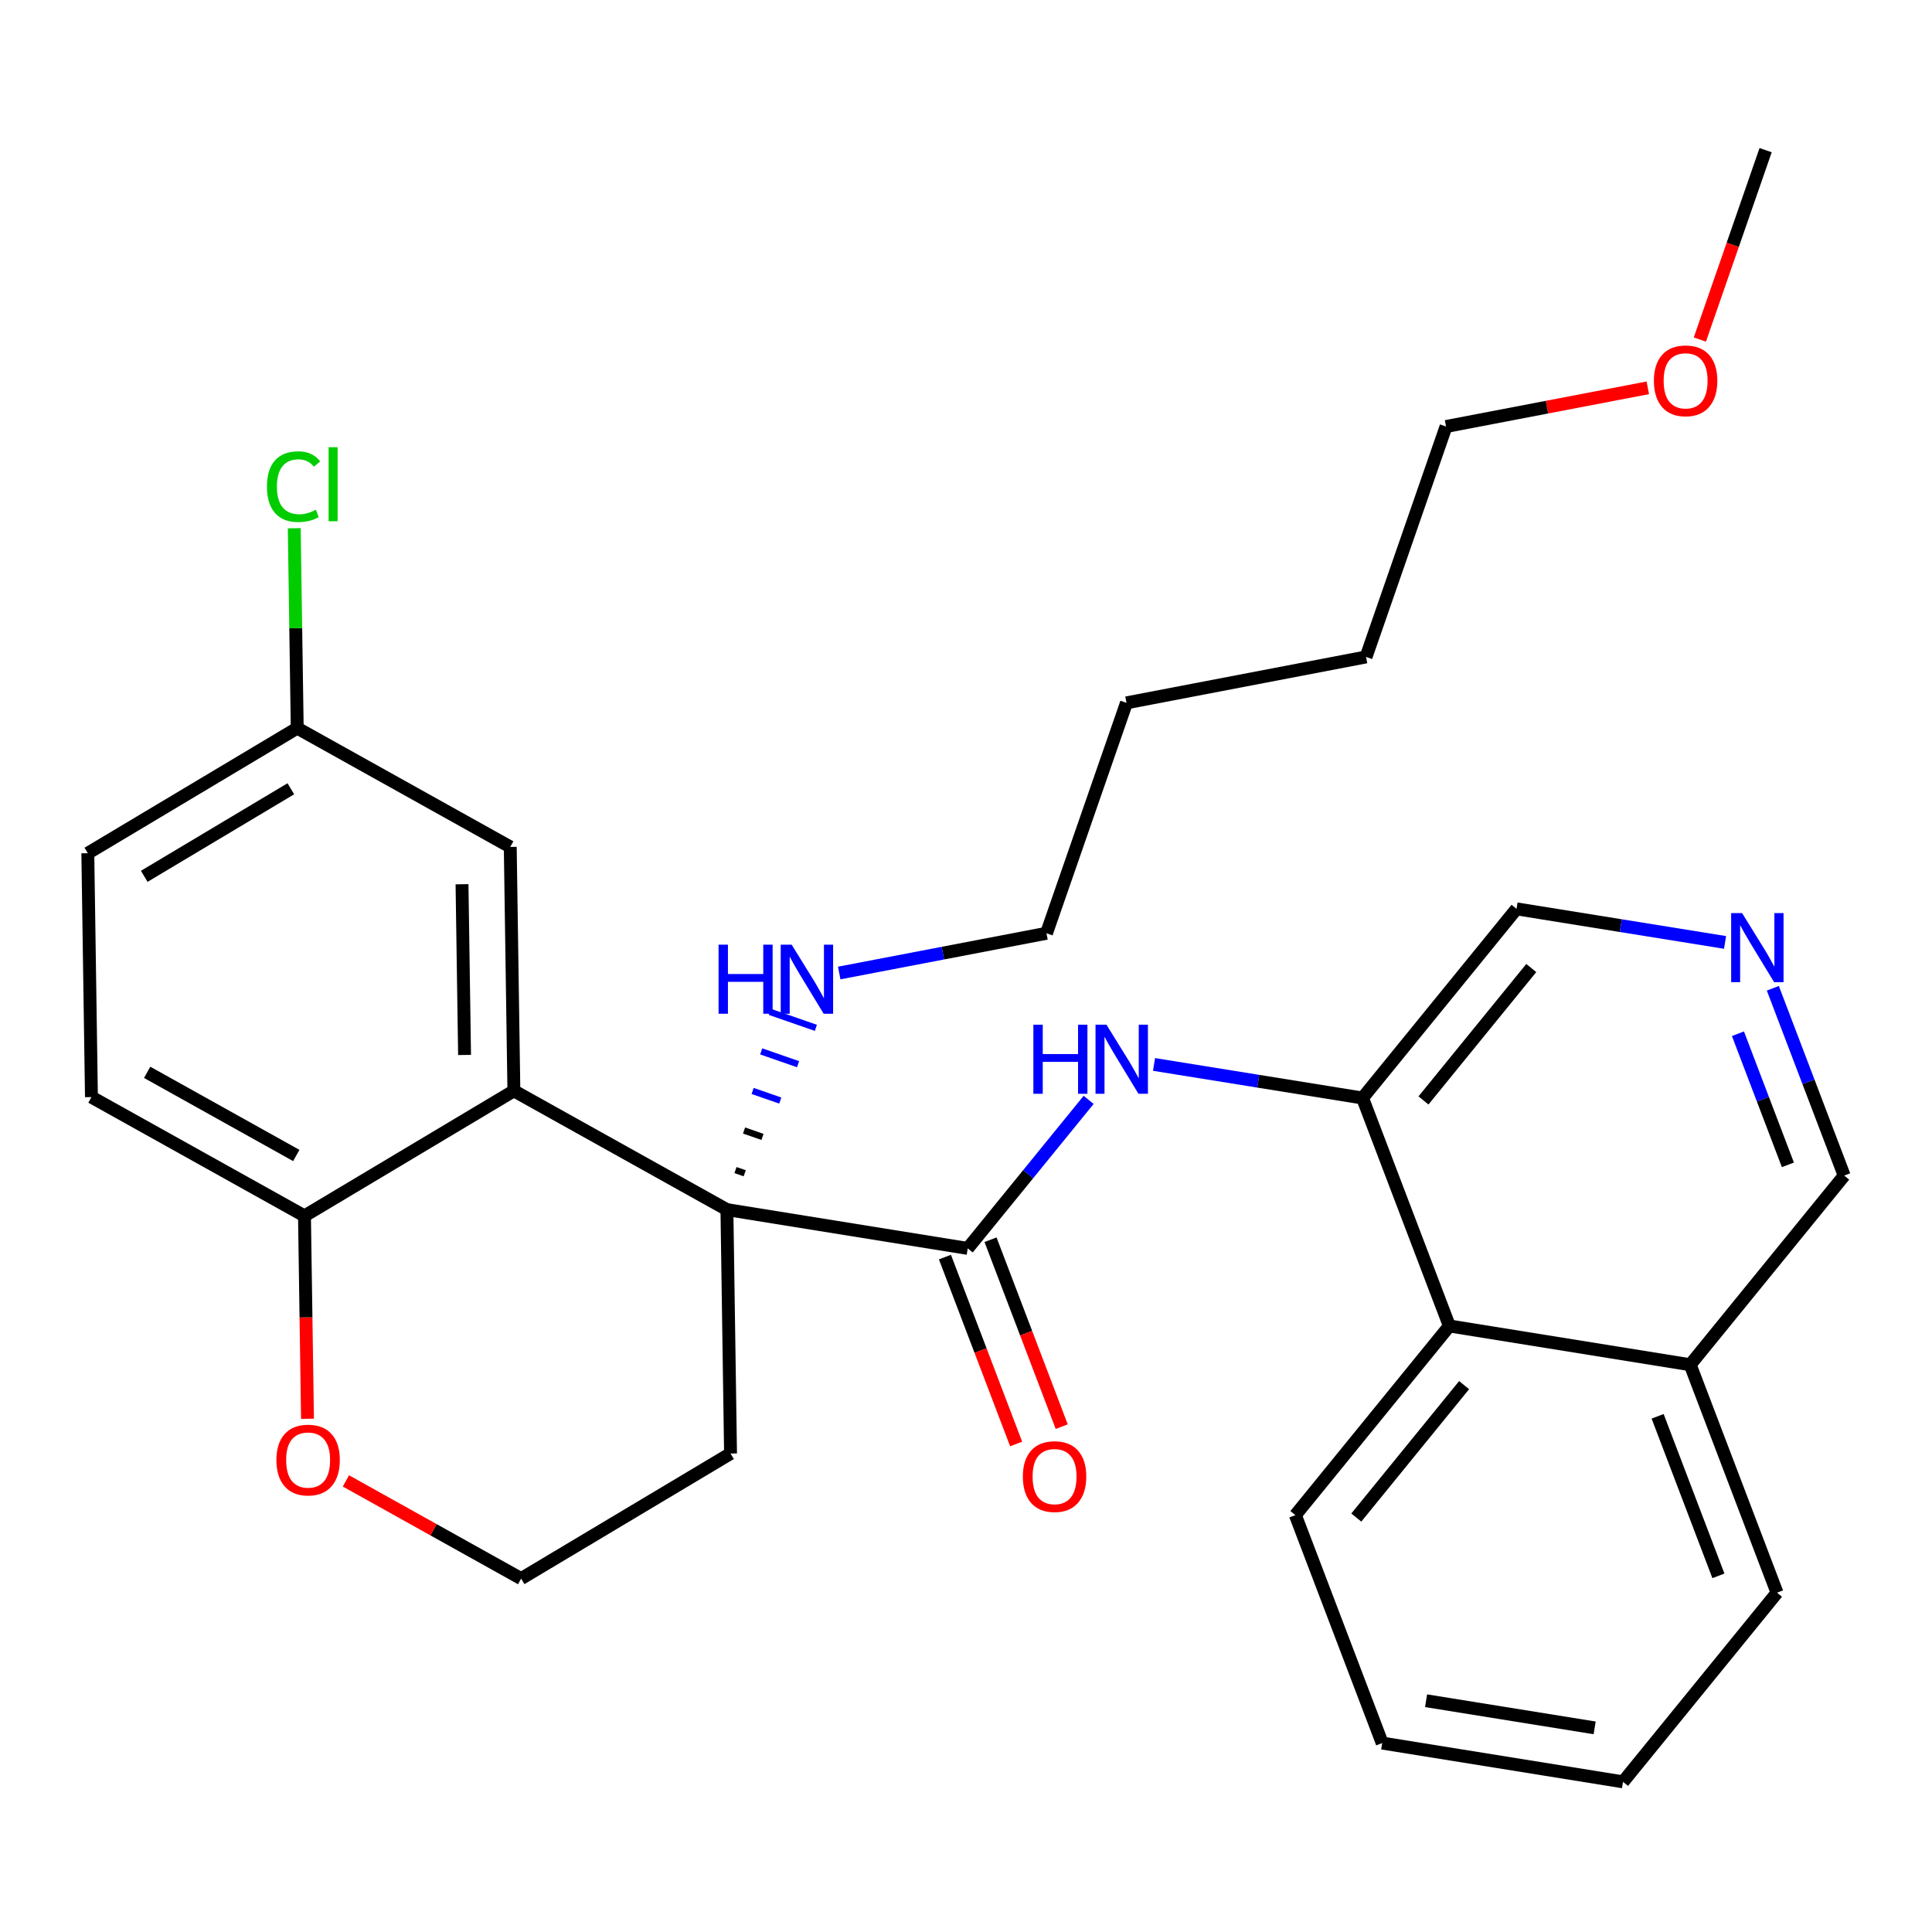 <?xml version='1.0' encoding='iso-8859-1'?>
<svg version='1.1' baseProfile='full'
              xmlns='http://www.w3.org/2000/svg'
                      xmlns:rdkit='http://www.rdkit.org/xml'
                      xmlns:xlink='http://www.w3.org/1999/xlink'
                  xml:space='preserve'
width='300px' height='300px' viewBox='0 0 300 300'>
<!-- END OF HEADER -->
<rect style='opacity:1.0;fill:#FFFFFF;stroke:none' width='300' height='300' x='0' y='0'> </rect>
<rect style='opacity:1.0;fill:#FFFFFF;stroke:none' width='300' height='300' x='0' y='0'> </rect>
<path class='bond-0 atom-0 atom-1' d='M 274.164,23.315 L 269.059,38.02' style='fill:none;fill-rule:evenodd;stroke:#000000;stroke-width:2.0px;stroke-linecap:butt;stroke-linejoin:miter;stroke-opacity:1' />
<path class='bond-0 atom-0 atom-1' d='M 269.059,38.02 L 263.953,52.725' style='fill:none;fill-rule:evenodd;stroke:#FF0000;stroke-width:2.0px;stroke-linecap:butt;stroke-linejoin:miter;stroke-opacity:1' />
<path class='bond-1 atom-1 atom-2' d='M 255.87,60.221 L 240.206,63.224' style='fill:none;fill-rule:evenodd;stroke:#FF0000;stroke-width:2.0px;stroke-linecap:butt;stroke-linejoin:miter;stroke-opacity:1' />
<path class='bond-1 atom-1 atom-2' d='M 240.206,63.224 L 224.542,66.227' style='fill:none;fill-rule:evenodd;stroke:#000000;stroke-width:2.0px;stroke-linecap:butt;stroke-linejoin:miter;stroke-opacity:1' />
<path class='bond-2 atom-2 atom-3' d='M 224.542,66.227 L 212.119,102.007' style='fill:none;fill-rule:evenodd;stroke:#000000;stroke-width:2.0px;stroke-linecap:butt;stroke-linejoin:miter;stroke-opacity:1' />
<path class='bond-3 atom-3 atom-4' d='M 212.119,102.007 L 174.92,109.138' style='fill:none;fill-rule:evenodd;stroke:#000000;stroke-width:2.0px;stroke-linecap:butt;stroke-linejoin:miter;stroke-opacity:1' />
<path class='bond-4 atom-4 atom-5' d='M 174.92,109.138 L 162.497,144.919' style='fill:none;fill-rule:evenodd;stroke:#000000;stroke-width:2.0px;stroke-linecap:butt;stroke-linejoin:miter;stroke-opacity:1' />
<path class='bond-5 atom-5 atom-6' d='M 162.497,144.919 L 146.405,148.004' style='fill:none;fill-rule:evenodd;stroke:#000000;stroke-width:2.0px;stroke-linecap:butt;stroke-linejoin:miter;stroke-opacity:1' />
<path class='bond-5 atom-5 atom-6' d='M 146.405,148.004 L 130.313,151.089' style='fill:none;fill-rule:evenodd;stroke:#0000FF;stroke-width:2.0px;stroke-linecap:butt;stroke-linejoin:miter;stroke-opacity:1' />
<path class='bond-6 atom-7 atom-6' d='M 115.637,182.185 L 114.206,181.688' style='fill:none;fill-rule:evenodd;stroke:#000000;stroke-width:1.0px;stroke-linecap:butt;stroke-linejoin:miter;stroke-opacity:1' />
<path class='bond-6 atom-7 atom-6' d='M 118.399,176.539 L 115.537,175.545' style='fill:none;fill-rule:evenodd;stroke:#000000;stroke-width:1.0px;stroke-linecap:butt;stroke-linejoin:miter;stroke-opacity:1' />
<path class='bond-6 atom-7 atom-6' d='M 121.161,170.894 L 116.868,169.403' style='fill:none;fill-rule:evenodd;stroke:#0000FF;stroke-width:1.0px;stroke-linecap:butt;stroke-linejoin:miter;stroke-opacity:1' />
<path class='bond-6 atom-7 atom-6' d='M 123.923,165.248 L 118.199,163.26' style='fill:none;fill-rule:evenodd;stroke:#0000FF;stroke-width:1.0px;stroke-linecap:butt;stroke-linejoin:miter;stroke-opacity:1' />
<path class='bond-6 atom-7 atom-6' d='M 126.686,159.602 L 119.529,157.118' style='fill:none;fill-rule:evenodd;stroke:#0000FF;stroke-width:1.0px;stroke-linecap:butt;stroke-linejoin:miter;stroke-opacity:1' />
<path class='bond-7 atom-7 atom-8' d='M 112.875,187.83 L 150.269,193.852' style='fill:none;fill-rule:evenodd;stroke:#000000;stroke-width:2.0px;stroke-linecap:butt;stroke-linejoin:miter;stroke-opacity:1' />
<path class='bond-20 atom-7 atom-21' d='M 112.875,187.83 L 113.438,225.702' style='fill:none;fill-rule:evenodd;stroke:#000000;stroke-width:2.0px;stroke-linecap:butt;stroke-linejoin:miter;stroke-opacity:1' />
<path class='bond-30 atom-30 atom-7' d='M 79.796,169.382 L 112.875,187.83' style='fill:none;fill-rule:evenodd;stroke:#000000;stroke-width:2.0px;stroke-linecap:butt;stroke-linejoin:miter;stroke-opacity:1' />
<path class='bond-8 atom-8 atom-9' d='M 146.73,195.2 L 152.258,209.712' style='fill:none;fill-rule:evenodd;stroke:#000000;stroke-width:2.0px;stroke-linecap:butt;stroke-linejoin:miter;stroke-opacity:1' />
<path class='bond-8 atom-8 atom-9' d='M 152.258,209.712 L 157.785,224.224' style='fill:none;fill-rule:evenodd;stroke:#FF0000;stroke-width:2.0px;stroke-linecap:butt;stroke-linejoin:miter;stroke-opacity:1' />
<path class='bond-8 atom-8 atom-9' d='M 153.809,192.504 L 159.337,207.016' style='fill:none;fill-rule:evenodd;stroke:#000000;stroke-width:2.0px;stroke-linecap:butt;stroke-linejoin:miter;stroke-opacity:1' />
<path class='bond-8 atom-8 atom-9' d='M 159.337,207.016 L 164.864,221.528' style='fill:none;fill-rule:evenodd;stroke:#FF0000;stroke-width:2.0px;stroke-linecap:butt;stroke-linejoin:miter;stroke-opacity:1' />
<path class='bond-9 atom-8 atom-10' d='M 150.269,193.852 L 159.657,182.32' style='fill:none;fill-rule:evenodd;stroke:#000000;stroke-width:2.0px;stroke-linecap:butt;stroke-linejoin:miter;stroke-opacity:1' />
<path class='bond-9 atom-8 atom-10' d='M 159.657,182.32 L 169.044,170.788' style='fill:none;fill-rule:evenodd;stroke:#0000FF;stroke-width:2.0px;stroke-linecap:butt;stroke-linejoin:miter;stroke-opacity:1' />
<path class='bond-10 atom-10 atom-11' d='M 179.196,165.286 L 195.386,167.893' style='fill:none;fill-rule:evenodd;stroke:#0000FF;stroke-width:2.0px;stroke-linecap:butt;stroke-linejoin:miter;stroke-opacity:1' />
<path class='bond-10 atom-10 atom-11' d='M 195.386,167.893 L 211.575,170.5' style='fill:none;fill-rule:evenodd;stroke:#000000;stroke-width:2.0px;stroke-linecap:butt;stroke-linejoin:miter;stroke-opacity:1' />
<path class='bond-11 atom-11 atom-12' d='M 211.575,170.5 L 235.487,141.126' style='fill:none;fill-rule:evenodd;stroke:#000000;stroke-width:2.0px;stroke-linecap:butt;stroke-linejoin:miter;stroke-opacity:1' />
<path class='bond-11 atom-11 atom-12' d='M 221.037,170.876 L 237.775,150.315' style='fill:none;fill-rule:evenodd;stroke:#000000;stroke-width:2.0px;stroke-linecap:butt;stroke-linejoin:miter;stroke-opacity:1' />
<path class='bond-31 atom-20 atom-11' d='M 225.058,205.895 L 211.575,170.5' style='fill:none;fill-rule:evenodd;stroke:#000000;stroke-width:2.0px;stroke-linecap:butt;stroke-linejoin:miter;stroke-opacity:1' />
<path class='bond-12 atom-12 atom-13' d='M 235.487,141.126 L 251.677,143.733' style='fill:none;fill-rule:evenodd;stroke:#000000;stroke-width:2.0px;stroke-linecap:butt;stroke-linejoin:miter;stroke-opacity:1' />
<path class='bond-12 atom-12 atom-13' d='M 251.677,143.733 L 267.867,146.34' style='fill:none;fill-rule:evenodd;stroke:#0000FF;stroke-width:2.0px;stroke-linecap:butt;stroke-linejoin:miter;stroke-opacity:1' />
<path class='bond-13 atom-13 atom-14' d='M 275.285,153.458 L 280.824,168' style='fill:none;fill-rule:evenodd;stroke:#0000FF;stroke-width:2.0px;stroke-linecap:butt;stroke-linejoin:miter;stroke-opacity:1' />
<path class='bond-13 atom-13 atom-14' d='M 280.824,168 L 286.364,182.543' style='fill:none;fill-rule:evenodd;stroke:#000000;stroke-width:2.0px;stroke-linecap:butt;stroke-linejoin:miter;stroke-opacity:1' />
<path class='bond-13 atom-13 atom-14' d='M 269.868,160.517 L 273.745,170.697' style='fill:none;fill-rule:evenodd;stroke:#0000FF;stroke-width:2.0px;stroke-linecap:butt;stroke-linejoin:miter;stroke-opacity:1' />
<path class='bond-13 atom-13 atom-14' d='M 273.745,170.697 L 277.623,180.877' style='fill:none;fill-rule:evenodd;stroke:#000000;stroke-width:2.0px;stroke-linecap:butt;stroke-linejoin:miter;stroke-opacity:1' />
<path class='bond-14 atom-14 atom-15' d='M 286.364,182.543 L 262.452,211.916' style='fill:none;fill-rule:evenodd;stroke:#000000;stroke-width:2.0px;stroke-linecap:butt;stroke-linejoin:miter;stroke-opacity:1' />
<path class='bond-15 atom-15 atom-16' d='M 262.452,211.916 L 275.934,247.311' style='fill:none;fill-rule:evenodd;stroke:#000000;stroke-width:2.0px;stroke-linecap:butt;stroke-linejoin:miter;stroke-opacity:1' />
<path class='bond-15 atom-15 atom-16' d='M 257.395,219.922 L 266.833,244.699' style='fill:none;fill-rule:evenodd;stroke:#000000;stroke-width:2.0px;stroke-linecap:butt;stroke-linejoin:miter;stroke-opacity:1' />
<path class='bond-33 atom-20 atom-15' d='M 225.058,205.895 L 262.452,211.916' style='fill:none;fill-rule:evenodd;stroke:#000000;stroke-width:2.0px;stroke-linecap:butt;stroke-linejoin:miter;stroke-opacity:1' />
<path class='bond-16 atom-16 atom-17' d='M 275.934,247.311 L 252.022,276.685' style='fill:none;fill-rule:evenodd;stroke:#000000;stroke-width:2.0px;stroke-linecap:butt;stroke-linejoin:miter;stroke-opacity:1' />
<path class='bond-17 atom-17 atom-18' d='M 252.022,276.685 L 214.628,270.664' style='fill:none;fill-rule:evenodd;stroke:#000000;stroke-width:2.0px;stroke-linecap:butt;stroke-linejoin:miter;stroke-opacity:1' />
<path class='bond-17 atom-17 atom-18' d='M 247.617,268.303 L 221.441,264.088' style='fill:none;fill-rule:evenodd;stroke:#000000;stroke-width:2.0px;stroke-linecap:butt;stroke-linejoin:miter;stroke-opacity:1' />
<path class='bond-18 atom-18 atom-19' d='M 214.628,270.664 L 201.146,235.268' style='fill:none;fill-rule:evenodd;stroke:#000000;stroke-width:2.0px;stroke-linecap:butt;stroke-linejoin:miter;stroke-opacity:1' />
<path class='bond-19 atom-19 atom-20' d='M 201.146,235.268 L 225.058,205.895' style='fill:none;fill-rule:evenodd;stroke:#000000;stroke-width:2.0px;stroke-linecap:butt;stroke-linejoin:miter;stroke-opacity:1' />
<path class='bond-19 atom-19 atom-20' d='M 210.607,235.645 L 227.346,215.083' style='fill:none;fill-rule:evenodd;stroke:#000000;stroke-width:2.0px;stroke-linecap:butt;stroke-linejoin:miter;stroke-opacity:1' />
<path class='bond-21 atom-21 atom-22' d='M 113.438,225.702 L 80.922,245.126' style='fill:none;fill-rule:evenodd;stroke:#000000;stroke-width:2.0px;stroke-linecap:butt;stroke-linejoin:miter;stroke-opacity:1' />
<path class='bond-22 atom-22 atom-23' d='M 80.922,245.126 L 67.318,237.539' style='fill:none;fill-rule:evenodd;stroke:#000000;stroke-width:2.0px;stroke-linecap:butt;stroke-linejoin:miter;stroke-opacity:1' />
<path class='bond-22 atom-22 atom-23' d='M 67.318,237.539 L 53.714,229.952' style='fill:none;fill-rule:evenodd;stroke:#FF0000;stroke-width:2.0px;stroke-linecap:butt;stroke-linejoin:miter;stroke-opacity:1' />
<path class='bond-23 atom-23 atom-24' d='M 47.748,220.307 L 47.514,204.557' style='fill:none;fill-rule:evenodd;stroke:#FF0000;stroke-width:2.0px;stroke-linecap:butt;stroke-linejoin:miter;stroke-opacity:1' />
<path class='bond-23 atom-23 atom-24' d='M 47.514,204.557 L 47.279,188.806' style='fill:none;fill-rule:evenodd;stroke:#000000;stroke-width:2.0px;stroke-linecap:butt;stroke-linejoin:miter;stroke-opacity:1' />
<path class='bond-24 atom-24 atom-25' d='M 47.279,188.806 L 14.2,170.358' style='fill:none;fill-rule:evenodd;stroke:#000000;stroke-width:2.0px;stroke-linecap:butt;stroke-linejoin:miter;stroke-opacity:1' />
<path class='bond-24 atom-24 atom-25' d='M 46.007,179.423 L 22.851,166.51' style='fill:none;fill-rule:evenodd;stroke:#000000;stroke-width:2.0px;stroke-linecap:butt;stroke-linejoin:miter;stroke-opacity:1' />
<path class='bond-32 atom-30 atom-24' d='M 79.796,169.382 L 47.279,188.806' style='fill:none;fill-rule:evenodd;stroke:#000000;stroke-width:2.0px;stroke-linecap:butt;stroke-linejoin:miter;stroke-opacity:1' />
<path class='bond-25 atom-25 atom-26' d='M 14.2,170.358 L 13.636,132.487' style='fill:none;fill-rule:evenodd;stroke:#000000;stroke-width:2.0px;stroke-linecap:butt;stroke-linejoin:miter;stroke-opacity:1' />
<path class='bond-26 atom-26 atom-27' d='M 13.636,132.487 L 46.153,113.063' style='fill:none;fill-rule:evenodd;stroke:#000000;stroke-width:2.0px;stroke-linecap:butt;stroke-linejoin:miter;stroke-opacity:1' />
<path class='bond-26 atom-26 atom-27' d='M 22.398,136.076 L 45.16,122.48' style='fill:none;fill-rule:evenodd;stroke:#000000;stroke-width:2.0px;stroke-linecap:butt;stroke-linejoin:miter;stroke-opacity:1' />
<path class='bond-27 atom-27 atom-28' d='M 46.153,113.063 L 45.922,97.543' style='fill:none;fill-rule:evenodd;stroke:#000000;stroke-width:2.0px;stroke-linecap:butt;stroke-linejoin:miter;stroke-opacity:1' />
<path class='bond-27 atom-27 atom-28' d='M 45.922,97.543 L 45.691,82.024' style='fill:none;fill-rule:evenodd;stroke:#00CC00;stroke-width:2.0px;stroke-linecap:butt;stroke-linejoin:miter;stroke-opacity:1' />
<path class='bond-28 atom-27 atom-29' d='M 46.153,113.063 L 79.232,131.511' style='fill:none;fill-rule:evenodd;stroke:#000000;stroke-width:2.0px;stroke-linecap:butt;stroke-linejoin:miter;stroke-opacity:1' />
<path class='bond-29 atom-29 atom-30' d='M 79.232,131.511 L 79.796,169.382' style='fill:none;fill-rule:evenodd;stroke:#000000;stroke-width:2.0px;stroke-linecap:butt;stroke-linejoin:miter;stroke-opacity:1' />
<path class='bond-29 atom-29 atom-30' d='M 71.742,137.304 L 72.137,163.814' style='fill:none;fill-rule:evenodd;stroke:#000000;stroke-width:2.0px;stroke-linecap:butt;stroke-linejoin:miter;stroke-opacity:1' />
<path  class='atom-1' d='M 256.817 59.126
Q 256.817 56.55, 258.09 55.111
Q 259.362 53.672, 261.741 53.672
Q 264.12 53.672, 265.392 55.111
Q 266.665 56.55, 266.665 59.126
Q 266.665 61.732, 265.377 63.216
Q 264.089 64.686, 261.741 64.686
Q 259.377 64.686, 258.09 63.216
Q 256.817 61.747, 256.817 59.126
M 261.741 63.474
Q 263.377 63.474, 264.256 62.383
Q 265.15 61.277, 265.15 59.126
Q 265.15 57.02, 264.256 55.959
Q 263.377 54.884, 261.741 54.884
Q 260.105 54.884, 259.211 55.944
Q 258.332 57.005, 258.332 59.126
Q 258.332 61.292, 259.211 62.383
Q 260.105 63.474, 261.741 63.474
' fill='#FF0000'/>
<path  class='atom-6' d='M 111.58 146.687
L 113.034 146.687
L 113.034 151.247
L 118.519 151.247
L 118.519 146.687
L 119.973 146.687
L 119.973 157.413
L 118.519 157.413
L 118.519 152.459
L 113.034 152.459
L 113.034 157.413
L 111.58 157.413
L 111.58 146.687
' fill='#0000FF'/>
<path  class='atom-6' d='M 122.927 146.687
L 126.442 152.368
Q 126.791 152.929, 127.351 153.944
Q 127.912 154.959, 127.942 155.019
L 127.942 146.687
L 129.366 146.687
L 129.366 157.413
L 127.897 157.413
L 124.124 151.202
Q 123.685 150.474, 123.215 149.641
Q 122.761 148.808, 122.624 148.55
L 122.624 157.413
L 121.231 157.413
L 121.231 146.687
L 122.927 146.687
' fill='#0000FF'/>
<path  class='atom-9' d='M 158.828 229.277
Q 158.828 226.702, 160.1 225.262
Q 161.373 223.823, 163.752 223.823
Q 166.13 223.823, 167.403 225.262
Q 168.675 226.702, 168.675 229.277
Q 168.675 231.883, 167.388 233.368
Q 166.1 234.837, 163.752 234.837
Q 161.388 234.837, 160.1 233.368
Q 158.828 231.898, 158.828 229.277
M 163.752 233.625
Q 165.388 233.625, 166.267 232.535
Q 167.16 231.429, 167.16 229.277
Q 167.16 227.171, 166.267 226.111
Q 165.388 225.035, 163.752 225.035
Q 162.115 225.035, 161.221 226.096
Q 160.343 227.156, 160.343 229.277
Q 160.343 231.444, 161.221 232.535
Q 162.115 233.625, 163.752 233.625
' fill='#FF0000'/>
<path  class='atom-10' d='M 160.462 159.115
L 161.917 159.115
L 161.917 163.675
L 167.401 163.675
L 167.401 159.115
L 168.856 159.115
L 168.856 169.842
L 167.401 169.842
L 167.401 164.887
L 161.917 164.887
L 161.917 169.842
L 160.462 169.842
L 160.462 159.115
' fill='#0000FF'/>
<path  class='atom-10' d='M 171.81 159.115
L 175.325 164.796
Q 175.673 165.357, 176.234 166.372
Q 176.795 167.387, 176.825 167.448
L 176.825 159.115
L 178.249 159.115
L 178.249 169.842
L 176.779 169.842
L 173.007 163.63
Q 172.568 162.903, 172.098 162.069
Q 171.643 161.236, 171.507 160.979
L 171.507 169.842
L 170.113 169.842
L 170.113 159.115
L 171.81 159.115
' fill='#0000FF'/>
<path  class='atom-13' d='M 270.51 141.785
L 274.025 147.466
Q 274.374 148.027, 274.934 149.042
Q 275.495 150.057, 275.525 150.117
L 275.525 141.785
L 276.949 141.785
L 276.949 152.511
L 275.48 152.511
L 271.707 146.299
Q 271.268 145.572, 270.798 144.739
Q 270.344 143.906, 270.207 143.648
L 270.207 152.511
L 268.813 152.511
L 268.813 141.785
L 270.51 141.785
' fill='#0000FF'/>
<path  class='atom-23' d='M 42.919 226.708
Q 42.919 224.133, 44.191 222.693
Q 45.464 221.254, 47.843 221.254
Q 50.221 221.254, 51.494 222.693
Q 52.767 224.133, 52.767 226.708
Q 52.767 229.314, 51.479 230.799
Q 50.191 232.268, 47.843 232.268
Q 45.479 232.268, 44.191 230.799
Q 42.919 229.329, 42.919 226.708
M 47.843 231.056
Q 49.479 231.056, 50.358 229.966
Q 51.252 228.86, 51.252 226.708
Q 51.252 224.602, 50.358 223.542
Q 49.479 222.466, 47.843 222.466
Q 46.206 222.466, 45.313 223.527
Q 44.434 224.587, 44.434 226.708
Q 44.434 228.875, 45.313 229.966
Q 46.206 231.056, 47.843 231.056
' fill='#FF0000'/>
<path  class='atom-28' d='M 41.453 75.562
Q 41.453 72.896, 42.695 71.502
Q 43.953 70.093, 46.331 70.093
Q 48.543 70.093, 49.725 71.653
L 48.725 72.472
Q 47.862 71.335, 46.331 71.335
Q 44.71 71.335, 43.847 72.426
Q 42.998 73.502, 42.998 75.562
Q 42.998 77.683, 43.877 78.774
Q 44.771 79.865, 46.498 79.865
Q 47.68 79.865, 49.059 79.153
L 49.483 80.289
Q 48.922 80.653, 48.074 80.865
Q 47.225 81.077, 46.286 81.077
Q 43.953 81.077, 42.695 79.653
Q 41.453 78.229, 41.453 75.562
' fill='#00CC00'/>
<path  class='atom-28' d='M 51.028 69.442
L 52.422 69.442
L 52.422 80.941
L 51.028 80.941
L 51.028 69.442
' fill='#00CC00'/>
</svg>
